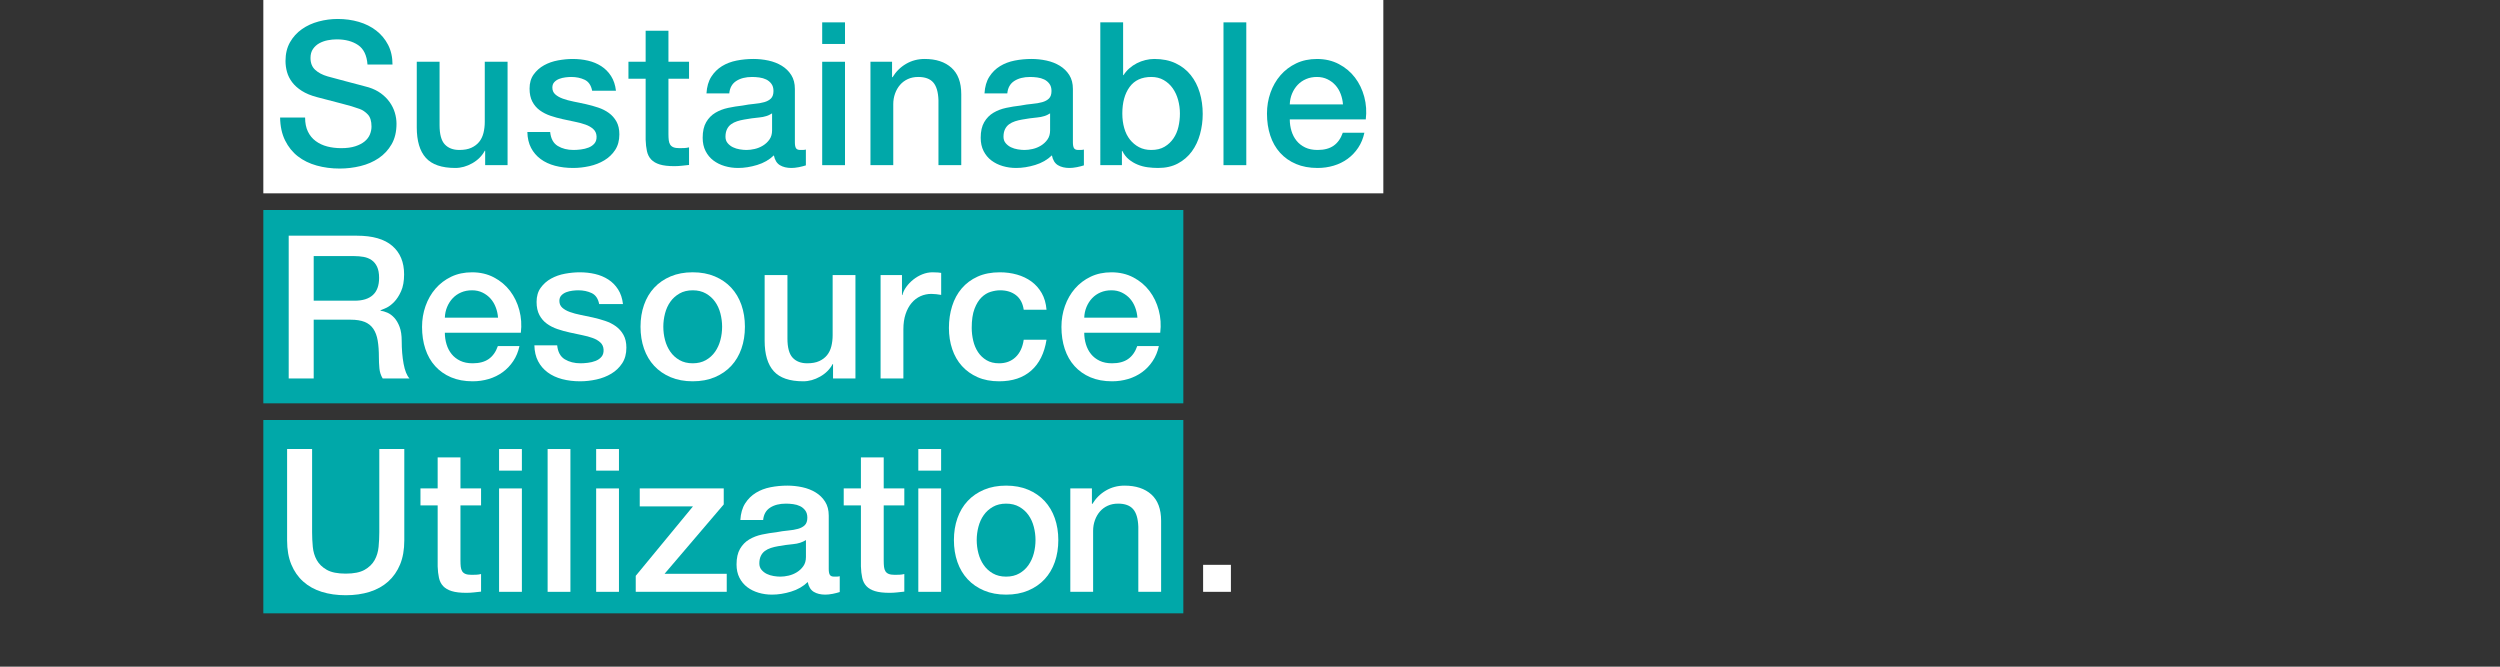<?xml version="1.0" encoding="UTF-8"?><svg id="txt" xmlns="http://www.w3.org/2000/svg" viewBox="0 0 750 200"><rect x="0" y="0" width="750" height="200" fill="#333333" stroke="none"/><g id="_グループ_7"><g id="_長方形_34"><rect x="79" y="63" width="276" height="58" fill="#00a8a9"/></g><g id="_長方形_34-2"><rect x="79" y="126" width="276" height="58" fill="#00a8a9"/></g><g id="_長方形_34-3"><rect x="79" width="336" height="58" fill="#fff"/></g><g id="Sustainable_Resource_Utilization."><path d="M91.531,35.269c0,1.641.279,3.04.84,4.2.56,1.161,1.34,2.11,2.34,2.85.999.741,2.149,1.281,3.45,1.62,1.299.34,2.709.51,4.23.51,1.64,0,3.04-.189,4.2-.57,1.16-.38,2.1-.87,2.82-1.47s1.24-1.29,1.56-2.07.48-1.569.48-2.37c0-1.64-.37-2.85-1.11-3.63-.741-.78-1.551-1.33-2.43-1.65-1.521-.56-3.291-1.089-5.31-1.59-2.02-.5-4.51-1.149-7.47-1.95-1.84-.48-3.371-1.11-4.59-1.89-1.221-.78-2.19-1.65-2.91-2.61s-1.23-1.98-1.53-3.06c-.3-1.08-.45-2.18-.45-3.3,0-2.16.45-4.03,1.35-5.61s2.089-2.889,3.57-3.93c1.479-1.04,3.159-1.81,5.04-2.31,1.879-.5,3.78-.75,5.7-.75,2.24,0,4.35.291,6.33.87,1.98.581,3.72,1.451,5.22,2.61,1.5,1.161,2.689,2.59,3.57,4.29.879,1.701,1.32,3.67,1.32,5.91h-7.5c-.201-2.76-1.14-4.71-2.82-5.85s-3.82-1.71-6.42-1.71c-.88,0-1.78.09-2.7.27s-1.76.48-2.52.9c-.761.42-1.391.99-1.89,1.71-.5.72-.75,1.62-.75,2.7,0,1.521.47,2.71,1.41,3.57.939.86,2.169,1.51,3.69,1.95.159.041.789.21,1.89.51,1.1.3,2.33.63,3.69.99,1.359.36,2.69.711,3.99,1.05,1.299.34,2.229.59,2.79.75,1.399.44,2.619,1.041,3.66,1.8,1.04.76,1.91,1.63,2.61,2.61.699.981,1.22,2.031,1.56,3.15.339,1.12.51,2.24.51,3.36,0,2.4-.49,4.45-1.47,6.15-.981,1.701-2.271,3.09-3.87,4.17-1.601,1.08-3.42,1.871-5.46,2.37s-4.121.75-6.24.75c-2.44,0-4.74-.3-6.9-.9s-4.041-1.52-5.64-2.76c-1.6-1.239-2.88-2.829-3.84-4.77-.96-1.939-1.46-4.23-1.5-6.87,0,0,7.5,0,7.5,0Z" fill="#00a8a9"/><path d="M152.269,49.549h-6.72v-4.32h-.12c-.84,1.56-2.091,2.811-3.75,3.75-1.661.939-3.351,1.41-5.07,1.41-4.08,0-7.03-1.01-8.85-3.03s-2.73-5.07-2.73-9.15v-19.68h6.84v19.02c0,2.721.519,4.641,1.56,5.76,1.04,1.121,2.499,1.68,4.38,1.68,1.44,0,2.64-.219,3.6-.66.96-.439,1.74-1.029,2.34-1.77.6-.739,1.029-1.629,1.29-2.67.26-1.04.39-2.16.39-3.36v-18h6.84v31.02h0Z" fill="#00a8a9"/><path d="M165.048,39.589c.2,2,.96,3.4,2.28,4.2,1.32.8,2.9,1.2,4.74,1.2.639,0,1.37-.05,2.19-.15.819-.1,1.59-.29,2.31-.57s1.31-.69,1.77-1.23c.459-.54.669-1.25.63-2.13-.04-.879-.36-1.599-.96-2.16-.6-.56-1.371-1.01-2.31-1.35-.94-.339-2.01-.63-3.21-.87-1.2-.24-2.42-.5-3.66-.78-1.28-.28-2.51-.62-3.69-1.02-1.18-.399-2.24-.939-3.18-1.62-.94-.68-1.69-1.55-2.25-2.61-.561-1.06-.84-2.37-.84-3.93,0-1.68.41-3.09,1.23-4.23.82-1.14,1.86-2.06,3.12-2.76,1.26-.699,2.66-1.189,4.2-1.47,1.539-.279,3.009-.42,4.41-.42,1.6,0,3.129.17,4.59.51,1.459.34,2.78.891,3.96,1.65,1.179.761,2.16,1.75,2.94,2.97.78,1.221,1.27,2.69,1.47,4.41h-7.14c-.321-1.64-1.071-2.74-2.25-3.3-1.18-.56-2.53-.84-4.05-.84-.48,0-1.05.04-1.71.12-.66.081-1.28.23-1.86.45s-1.071.54-1.47.96c-.4.42-.6.971-.6,1.65,0,.84.29,1.521.87,2.04.58.521,1.34.951,2.28,1.29.939.34,2.01.63,3.21.87,1.2.24,2.439.5,3.72.78,1.239.28,2.46.621,3.66,1.02,1.2.4,2.27.94,3.21,1.62.939.681,1.7,1.541,2.28,2.58.579,1.041.87,2.32.87,3.84,0,1.84-.42,3.4-1.26,4.68-.84,1.281-1.93,2.32-3.27,3.12-1.341.801-2.83,1.38-4.47,1.74-1.641.36-3.261.54-4.86.54-1.96,0-3.771-.22-5.43-.66-1.661-.44-3.101-1.11-4.32-2.01-1.221-.9-2.181-2.02-2.88-3.36-.7-1.34-1.071-2.93-1.11-4.77h6.84Z" fill="#00a8a9"/><path d="M188.532,18.529h5.16v-9.3h6.84v9.3h6.18v5.1h-6.18v16.56c0,.72.03,1.34.09,1.86.06.521.2.96.42,1.32.22.36.55.63.99.81.439.18,1.04.27,1.8.27.48,0,.96-.009,1.44-.03.48-.02.96-.09,1.44-.21v5.28c-.761.08-1.5.16-2.22.24s-1.46.12-2.22.12c-1.8,0-3.25-.17-4.35-.51-1.101-.339-1.96-.84-2.58-1.5-.621-.66-1.041-1.49-1.26-2.49-.22-.999-.351-2.139-.39-3.42v-18.3h-5.16v-5.1h0Z" fill="#00a8a9"/><path d="M238.463,42.649c0,.84.109,1.44.33,1.8.219.36.649.54,1.29.54h.72c.279,0,.6-.04.96-.12v4.74c-.24.08-.55.169-.93.27-.38.099-.771.189-1.17.27-.4.08-.8.14-1.2.18-.4.04-.741.06-1.02.06-1.401,0-2.561-.28-3.48-.84-.921-.56-1.521-1.54-1.8-2.94-1.36,1.32-3.03,2.28-5.01,2.88s-3.891.9-5.73.9c-1.401,0-2.74-.19-4.02-.57-1.281-.38-2.41-.939-3.39-1.68-.98-.74-1.761-1.68-2.34-2.82-.581-1.14-.87-2.469-.87-3.99,0-1.92.35-3.48,1.05-4.68.7-1.2,1.62-2.14,2.76-2.82s2.419-1.17,3.84-1.47c1.419-.3,2.85-.53,4.29-.69,1.239-.24,2.42-.41,3.54-.51,1.12-.099,2.109-.27,2.97-.51.859-.24,1.539-.609,2.04-1.11.5-.5.75-1.25.75-2.25,0-.879-.21-1.6-.63-2.16s-.94-.99-1.56-1.29c-.621-.3-1.311-.5-2.07-.6-.76-.099-1.48-.15-2.16-.15-1.92,0-3.5.4-4.74,1.2-1.24.8-1.941,2.04-2.1,3.72h-6.84c.12-2,.6-3.66,1.44-4.98s1.91-2.379,3.21-3.18c1.299-.799,2.77-1.359,4.41-1.68,1.64-.32,3.319-.48,5.04-.48,1.52,0,3.02.16,4.5.48,1.479.32,2.81.84,3.99,1.56,1.179.72,2.13,1.65,2.85,2.79s1.08,2.53,1.08,4.17v15.96h0ZM231.623,34.009c-1.041.681-2.32,1.09-3.84,1.23-1.521.141-3.04.351-4.56.63-.72.12-1.42.291-2.1.51-.681.22-1.28.52-1.8.9-.521.381-.93.88-1.23,1.5-.3.621-.45,1.371-.45,2.25,0,.76.22,1.401.66,1.92.44.521.969.93,1.59,1.23.62.3,1.299.51,2.04.63.74.12,1.41.18,2.01.18.759,0,1.58-.099,2.46-.3.879-.2,1.71-.54,2.49-1.02.78-.48,1.43-1.089,1.95-1.83.52-.74.78-1.65.78-2.73v-5.1h0Z" fill="#00a8a9"/><path d="M246.659,6.709h6.84v6.48h-6.84v-6.48ZM246.659,18.529h6.84v31.02h-6.84v-31.02Z" fill="#00a8a9"/><path d="M261.137,18.529h6.48v4.56l.12.12c1.04-1.72,2.4-3.069,4.08-4.05,1.68-.979,3.54-1.47,5.58-1.47,3.399,0,6.08.88,8.04,2.64,1.959,1.761,2.94,4.401,2.94,7.92v21.3h-6.84v-19.5c-.081-2.439-.6-4.209-1.56-5.31-.96-1.1-2.46-1.65-4.5-1.65-1.161,0-2.2.21-3.12.63-.92.42-1.701,1-2.34,1.74-.64.74-1.14,1.61-1.5,2.61s-.54,2.061-.54,3.18v18.3h-6.84v-31.02Z" fill="#00a8a9"/><path d="M321.869,42.649c0,.84.109,1.44.33,1.8.22.36.65.54,1.29.54h.72c.279,0,.6-.04.96-.12v4.74c-.24.08-.55.169-.93.27-.38.099-.771.189-1.17.27-.4.08-.8.14-1.2.18-.4.04-.741.06-1.02.06-1.401,0-2.561-.28-3.48-.84-.921-.56-1.521-1.54-1.8-2.94-1.36,1.32-3.03,2.28-5.01,2.88s-3.891.9-5.73.9c-1.401,0-2.74-.19-4.02-.57-1.281-.38-2.411-.939-3.39-1.68-.98-.74-1.761-1.68-2.34-2.82-.581-1.14-.87-2.469-.87-3.99,0-1.92.35-3.48,1.05-4.68.7-1.2,1.62-2.14,2.76-2.82s2.419-1.17,3.84-1.47c1.419-.3,2.85-.53,4.29-.69,1.239-.24,2.42-.41,3.54-.51,1.119-.099,2.109-.27,2.97-.51.859-.24,1.539-.609,2.04-1.11s.75-1.25.75-2.25c0-.879-.21-1.6-.63-2.16s-.94-.99-1.56-1.29c-.621-.3-1.311-.5-2.07-.6-.76-.099-1.48-.15-2.16-.15-1.92,0-3.5.4-4.74,1.2-1.24.8-1.941,2.04-2.1,3.72h-6.84c.12-2,.6-3.66,1.44-4.98s1.91-2.379,3.21-3.18c1.299-.799,2.77-1.359,4.41-1.68,1.64-.32,3.319-.48,5.04-.48,1.52,0,3.02.16,4.5.48,1.479.32,2.81.84,3.99,1.56,1.179.72,2.13,1.65,2.85,2.79s1.08,2.53,1.08,4.17v15.96h0ZM315.028,34.009c-1.041.681-2.32,1.09-3.84,1.23-1.521.141-3.041.351-4.56.63-.72.12-1.42.291-2.1.51-.681.22-1.28.52-1.8.9-.521.381-.93.88-1.23,1.5-.3.621-.45,1.371-.45,2.25,0,.76.22,1.401.66,1.92.439.521.969.93,1.59,1.23.62.3,1.299.51,2.04.63.74.12,1.41.18,2.01.18.759,0,1.58-.099,2.46-.3.879-.2,1.71-.54,2.49-1.02.78-.48,1.43-1.089,1.95-1.83.52-.74.78-1.65.78-2.73v-5.1h0Z" fill="#00a8a9"/><path d="M330.094,6.709h6.84v15.84h.12c.48-.759,1.059-1.44,1.74-2.04.68-.6,1.43-1.11,2.25-1.53.819-.42,1.68-.74,2.58-.96s1.79-.33,2.67-.33c2.439,0,4.569.43,6.39,1.29,1.819.86,3.33,2.04,4.53,3.54s2.1,3.25,2.7,5.25.9,4.14.9,6.42c0,2.08-.27,4.101-.81,6.06-.54,1.96-1.36,3.69-2.46,5.19-1.101,1.5-2.49,2.7-4.17,3.6-1.68.9-3.66,1.35-5.94,1.35-1.041,0-2.091-.07-3.15-.21-1.061-.141-2.07-.411-3.03-.81s-1.83-.919-2.61-1.56c-.78-.639-1.431-1.479-1.95-2.52h-.12v4.26h-6.48V6.709h0ZM353.975,34.069c0-1.4-.18-2.76-.54-4.08-.36-1.32-.9-2.49-1.62-3.51s-1.62-1.839-2.7-2.46c-1.08-.62-2.32-.93-3.72-.93-2.88,0-5.05,1-6.51,3-1.46,2-2.19,4.66-2.19,7.98,0,1.56.189,3.01.57,4.35.379,1.34.95,2.49,1.71,3.45.759.96,1.669,1.721,2.73,2.28,1.059.561,2.289.84,3.69.84,1.56,0,2.88-.32,3.96-.96,1.08-.639,1.97-1.47,2.67-2.49.699-1.02,1.2-2.18,1.5-3.48.3-1.299.45-2.629.45-3.99h0Z" fill="#00a8a9"/><path d="M367.048,6.709h6.84v42.84h-6.84V6.709Z" fill="#00a8a9"/><path d="M386.932,35.809c0,1.2.17,2.361.51,3.48.34,1.12.85,2.1,1.53,2.94s1.54,1.51,2.58,2.01c1.04.5,2.28.75,3.72.75,2,0,3.609-.429,4.83-1.29,1.22-.859,2.13-2.149,2.73-3.87h6.479c-.359,1.68-.98,3.18-1.859,4.5-.881,1.32-1.94,2.43-3.181,3.33s-2.63,1.581-4.17,2.04-3.149.69-4.83.69c-2.439,0-4.6-.4-6.479-1.2-1.881-.8-3.471-1.92-4.771-3.36-1.3-1.44-2.279-3.159-2.939-5.16-.66-2-.99-4.2-.99-6.6,0-2.199.35-4.29,1.05-6.27.699-1.98,1.7-3.72,3-5.22s2.87-2.689,4.71-3.57c1.84-.879,3.92-1.32,6.24-1.32,2.439,0,4.63.51,6.57,1.53,1.939,1.02,3.549,2.37,4.83,4.05,1.279,1.68,2.209,3.61,2.79,5.79.579,2.181.729,4.431.449,6.75h-22.8.001ZM402.892,31.309c-.08-1.08-.31-2.12-.689-3.12-.381-1-.9-1.87-1.561-2.61-.66-.739-1.46-1.339-2.399-1.8-.94-.459-1.99-.69-3.15-.69-1.2,0-2.29.21-3.27.63-.981.42-1.821,1-2.521,1.74-.7.74-1.26,1.61-1.68,2.61-.42,1-.65,2.08-.69,3.24h15.96,0Z" fill="#00a8a9"/><path d="M86.611,70.709h20.46c4.719,0,8.259,1.02,10.62,3.06,2.359,2.04,3.54,4.88,3.54,8.52,0,2.04-.3,3.73-.9,5.07s-1.3,2.42-2.1,3.24c-.801.82-1.59,1.41-2.37,1.77-.78.36-1.35.6-1.71.72v.12c.639.081,1.329.28,2.07.6.74.321,1.43.831,2.07,1.53.639.7,1.17,1.61,1.59,2.73.42,1.12.63,2.52.63,4.2,0,2.52.189,4.81.57,6.87.38,2.061.97,3.531,1.77,4.41h-8.04c-.561-.92-.891-1.939-.99-3.06-.1-1.119-.15-2.199-.15-3.24,0-1.959-.12-3.65-.36-5.07-.24-1.419-.68-2.6-1.32-3.54-.64-.939-1.51-1.629-2.61-2.07-1.101-.44-2.511-.66-4.23-.66h-11.04v17.64h-7.5v-42.84h0ZM94.111,90.209h12.3c2.4,0,4.22-.57,5.46-1.71,1.24-1.14,1.86-2.85,1.86-5.13,0-1.359-.201-2.469-.6-3.33-.4-.86-.951-1.53-1.65-2.01-.701-.48-1.5-.8-2.4-.96-.9-.159-1.83-.24-2.79-.24h-12.18v13.38h0Z" fill="#fff"/><path d="M133.453,99.809c0,1.2.169,2.361.51,3.48.339,1.12.85,2.1,1.53,2.94s1.539,1.51,2.58,2.01c1.04.5,2.28.75,3.72.75,2,0,3.609-.429,4.83-1.29,1.22-.859,2.13-2.149,2.73-3.87h6.48c-.36,1.68-.98,3.18-1.86,4.5s-1.941,2.43-3.18,3.33c-1.24.9-2.631,1.581-4.17,2.04-1.541.459-3.15.69-4.83.69-2.44,0-4.6-.4-6.48-1.2-1.881-.8-3.471-1.92-4.77-3.36-1.3-1.44-2.28-3.159-2.94-5.16-.66-2-.99-4.2-.99-6.6,0-2.199.35-4.29,1.05-6.27.699-1.98,1.7-3.72,3-5.22,1.299-1.5,2.87-2.689,4.71-3.57,1.839-.879,3.919-1.32,6.24-1.32,2.439,0,4.629.51,6.57,1.53,1.939,1.02,3.549,2.37,4.83,4.05,1.279,1.68,2.209,3.61,2.79,5.79.58,2.181.729,4.431.45,6.75h-22.8ZM149.413,95.309c-.081-1.08-.311-2.12-.69-3.12-.381-1-.9-1.87-1.56-2.61-.66-.739-1.461-1.339-2.4-1.8-.94-.459-1.991-.69-3.15-.69-1.2,0-2.29.21-3.27.63-.98.42-1.82,1-2.52,1.74s-1.26,1.61-1.68,2.61-.651,2.08-.69,3.24h15.96,0Z" fill="#fff"/><path d="M167.154,103.589c.2,2,.96,3.4,2.28,4.2,1.32.8,2.899,1.2,4.74,1.2.64,0,1.37-.05,2.19-.15.819-.1,1.59-.29,2.31-.57s1.31-.69,1.77-1.23c.459-.54.669-1.25.63-2.13-.04-.879-.36-1.599-.96-2.16-.6-.56-1.371-1.01-2.31-1.35-.94-.339-2.01-.63-3.21-.87-1.2-.24-2.42-.5-3.66-.78-1.281-.28-2.511-.62-3.69-1.02-1.181-.399-2.241-.939-3.18-1.62-.94-.68-1.69-1.55-2.25-2.61-.561-1.06-.84-2.37-.84-3.93,0-1.68.41-3.09,1.23-4.23.819-1.14,1.86-2.06,3.12-2.76,1.26-.699,2.66-1.189,4.2-1.47,1.54-.279,3.009-.42,4.41-.42,1.599,0,3.129.17,4.59.51,1.46.34,2.78.891,3.96,1.65,1.18.761,2.16,1.75,2.94,2.97.78,1.221,1.27,2.69,1.47,4.41h-7.14c-.321-1.64-1.071-2.74-2.25-3.3-1.18-.56-2.53-.84-4.05-.84-.48,0-1.05.04-1.71.12-.66.081-1.281.23-1.86.45-.58.22-1.07.54-1.47.96-.4.42-.6.971-.6,1.65,0,.84.29,1.521.87,2.04.579.521,1.339.951,2.28,1.29.939.34,2.01.63,3.21.87,1.2.24,2.439.5,3.72.78,1.239.28,2.46.621,3.66,1.02,1.2.4,2.27.94,3.21,1.62.939.681,1.7,1.541,2.28,2.58.58,1.041.87,2.32.87,3.84,0,1.84-.42,3.4-1.26,4.68-.84,1.281-1.93,2.32-3.27,3.12-1.34.801-2.83,1.38-4.47,1.74-1.641.36-3.261.54-4.86.54-1.96,0-3.771-.22-5.43-.66-1.66-.44-3.101-1.11-4.32-2.01-1.221-.9-2.181-2.02-2.88-3.36-.7-1.34-1.07-2.93-1.11-4.77h6.84Z" fill="#fff"/><path d="M207.816,114.389c-2.481,0-4.69-.411-6.63-1.23-1.941-.819-3.581-1.95-4.92-3.39-1.34-1.44-2.36-3.16-3.06-5.16s-1.05-4.2-1.05-6.6c0-2.36.35-4.54,1.05-6.54s1.72-3.72,3.06-5.16,2.979-2.569,4.92-3.39c1.939-.819,4.149-1.23,6.63-1.23s4.689.411,6.63,1.23c1.939.82,3.58,1.95,4.92,3.39s2.36,3.161,3.06,5.16c.699,2,1.05,4.18,1.05,6.54,0,2.4-.351,4.601-1.05,6.6-.7,2-1.72,3.72-3.06,5.16s-2.98,2.57-4.92,3.39c-1.94.819-4.15,1.23-6.63,1.23ZM207.816,108.989c1.52,0,2.839-.32,3.96-.96,1.119-.639,2.04-1.479,2.76-2.52.72-1.04,1.25-2.209,1.59-3.51.339-1.3.51-2.63.51-3.99,0-1.32-.17-2.64-.51-3.96-.34-1.32-.87-2.49-1.59-3.51-.72-1.02-1.641-1.85-2.76-2.49-1.121-.639-2.44-.96-3.96-.96s-2.841.321-3.96.96c-1.121.64-2.04,1.47-2.76,2.49s-1.25,2.19-1.59,3.51-.51,2.64-.51,3.96c0,1.36.17,2.69.51,3.99.339,1.3.87,2.47,1.59,3.51.72,1.041,1.64,1.881,2.76,2.52,1.119.64,2.439.96,3.96.96Z" fill="#fff"/><path d="M256.631,113.549h-6.72v-4.32h-.12c-.84,1.56-2.091,2.811-3.75,3.75-1.66.939-3.351,1.41-5.07,1.41-4.08,0-7.03-1.01-8.85-3.03-1.821-2.02-2.73-5.07-2.73-9.15v-19.68h6.84v19.02c0,2.721.52,4.641,1.56,5.76,1.04,1.121,2.5,1.68,4.38,1.68,1.44,0,2.64-.219,3.6-.66.96-.439,1.74-1.029,2.34-1.77.6-.739,1.03-1.629,1.29-2.67.26-1.04.39-2.16.39-3.36v-18h6.84v31.02Z" fill="#fff"/><path d="M264.173,82.529h6.42v6h.12c.2-.84.59-1.659,1.17-2.46.58-.8,1.28-1.53,2.1-2.19.819-.66,1.729-1.19,2.73-1.59,1-.399,2.02-.6,3.06-.6.8,0,1.35.021,1.65.06.3.04.609.081.93.12v6.6c-.48-.08-.97-.15-1.47-.21s-.99-.09-1.47-.09c-1.161,0-2.25.23-3.27.69s-1.911,1.14-2.67,2.04c-.76.9-1.36,2.01-1.8,3.33-.44,1.32-.66,2.84-.66,4.56v14.76h-6.84v-31.02h0Z" fill="#fff"/><path d="M307.114,92.909c-.28-1.92-1.05-3.369-2.31-4.35-1.26-.979-2.85-1.47-4.77-1.47-.88,0-1.82.15-2.82.45-1,.3-1.92.86-2.76,1.68s-1.54,1.96-2.1,3.42c-.561,1.461-.84,3.371-.84,5.73,0,1.281.15,2.561.45,3.84.3,1.28.78,2.42,1.44,3.42s1.509,1.81,2.55,2.43c1.04.621,2.3.93,3.78.93,2,0,3.649-.62,4.95-1.86,1.3-1.239,2.109-2.979,2.43-5.22h6.84c-.64,4.041-2.17,7.131-4.59,9.27-2.42,2.141-5.63,3.21-9.63,3.21-2.44,0-4.59-.411-6.45-1.23-1.86-.819-3.43-1.939-4.71-3.36-1.281-1.419-2.25-3.11-2.91-5.07-.66-1.959-.99-4.08-.99-6.36,0-2.319.32-4.5.96-6.54.639-2.04,1.6-3.81,2.88-5.31s2.87-2.68,4.77-3.54c1.899-.86,4.13-1.29,6.69-1.29,1.8,0,3.51.23,5.13.69s3.06,1.15,4.32,2.07c1.26.921,2.29,2.081,3.09,3.48.8,1.401,1.28,3.06,1.44,4.98h-6.84Z" fill="#fff"/><path d="M325.271,99.809c0,1.2.169,2.361.51,3.48.339,1.12.85,2.1,1.53,2.94s1.54,1.51,2.58,2.01c1.04.5,2.28.75,3.72.75,2,0,3.609-.429,4.83-1.29,1.22-.859,2.13-2.149,2.73-3.87h6.48c-.36,1.68-.981,3.18-1.86,4.5-.88,1.32-1.94,2.43-3.18,3.33s-2.631,1.581-4.17,2.04c-1.541.459-3.15.69-4.83.69-2.44,0-4.601-.4-6.48-1.2-1.881-.8-3.471-1.92-4.77-3.36-1.3-1.44-2.28-3.159-2.94-5.16-.66-2-.99-4.2-.99-6.6,0-2.199.35-4.29,1.05-6.27.699-1.98,1.7-3.72,3-5.22,1.299-1.5,2.87-2.689,4.71-3.57,1.839-.879,3.919-1.32,6.24-1.32,2.439,0,4.629.51,6.57,1.53,1.939,1.02,3.549,2.37,4.83,4.05,1.28,1.68,2.21,3.61,2.79,5.79.58,2.181.729,4.431.45,6.75h-22.8ZM341.23,95.309c-.081-1.08-.311-2.12-.69-3.12-.38-1-.9-1.87-1.56-2.61-.66-.739-1.461-1.339-2.4-1.8-.94-.459-1.99-.69-3.15-.69-1.2,0-2.29.21-3.27.63-.98.42-1.82,1-2.52,1.74-.7.74-1.26,1.61-1.68,2.61-.42,1-.651,2.08-.69,3.24h15.96,0Z" fill="#fff"/><path d="M86.131,134.709h7.5v24.96c0,1.44.069,2.9.21,4.38.14,1.48.54,2.811,1.2,3.99.66,1.18,1.659,2.15,3,2.91,1.339.76,3.229,1.14,5.67,1.14s4.329-.38,5.67-1.14c1.34-.759,2.34-1.729,3-2.91.66-1.18,1.059-2.51,1.2-3.99.14-1.479.21-2.94.21-4.38v-24.96h7.5v27.42c0,2.76-.42,5.16-1.26,7.2-.84,2.04-2.031,3.75-3.57,5.13-1.541,1.38-3.39,2.41-5.55,3.09s-4.56,1.02-7.2,1.02-5.04-.34-7.2-1.02-4.011-1.71-5.55-3.09c-1.541-1.38-2.73-3.09-3.57-5.13s-1.26-4.44-1.26-7.2v-27.42h0Z" fill="#fff"/><path d="M126.138,146.529h5.16v-9.3h6.84v9.3h6.18v5.1h-6.18v16.56c0,.72.03,1.34.09,1.86.06.521.2.96.42,1.32.219.36.549.63.99.81.44.18,1.04.27,1.8.27.48,0,.96-.009,1.44-.03.48-.02.96-.09,1.44-.21v5.28c-.76.08-1.5.16-2.22.24s-1.46.12-2.22.12c-1.8,0-3.25-.17-4.35-.51-1.101-.339-1.96-.84-2.58-1.5-.621-.66-1.041-1.49-1.26-2.49-.22-.999-.351-2.139-.39-3.42v-18.3h-5.16v-5.1h0Z" fill="#fff"/><path d="M149.724,134.709h6.84v6.48h-6.84v-6.48ZM149.724,146.529h6.84v31.02h-6.84v-31.02Z" fill="#fff"/><path d="M164.285,134.709h6.84v42.84h-6.84v-42.84Z" fill="#fff"/><path d="M178.847,134.709h6.84v6.48h-6.84v-6.48ZM178.847,146.529h6.84v31.02h-6.84v-31.02Z" fill="#fff"/><path d="M191.921,146.529h25.2v4.8l-17.76,20.82h18.66v5.4h-27.3v-4.8l17.16-20.82h-15.96v-5.4Z" fill="#fff"/><path d="M248.621,170.649c0,.84.109,1.44.33,1.8.219.36.649.54,1.29.54h.72c.279,0,.6-.04.96-.12v4.74c-.24.08-.55.169-.93.27-.38.099-.771.189-1.17.27-.4.08-.8.14-1.2.18-.4.04-.741.06-1.02.06-1.401,0-2.561-.28-3.48-.84-.921-.56-1.521-1.54-1.8-2.94-1.36,1.32-3.03,2.28-5.01,2.88s-3.891.9-5.73.9c-1.401,0-2.74-.19-4.02-.57-1.281-.38-2.411-.939-3.39-1.68-.98-.74-1.761-1.68-2.34-2.82-.581-1.14-.87-2.469-.87-3.99,0-1.92.35-3.48,1.05-4.68.7-1.2,1.62-2.14,2.76-2.82s2.419-1.17,3.84-1.47c1.419-.3,2.85-.53,4.29-.69,1.239-.24,2.42-.41,3.54-.51,1.12-.099,2.109-.27,2.97-.51.859-.24,1.539-.609,2.04-1.11.5-.5.75-1.25.75-2.25,0-.879-.21-1.6-.63-2.16s-.94-.99-1.56-1.29c-.621-.3-1.311-.5-2.07-.6-.76-.099-1.48-.15-2.16-.15-1.92,0-3.5.4-4.74,1.2-1.24.8-1.941,2.04-2.1,3.72h-6.84c.12-2,.6-3.66,1.44-4.98s1.91-2.379,3.21-3.18c1.299-.799,2.77-1.359,4.41-1.68,1.64-.32,3.319-.48,5.04-.48,1.52,0,3.02.16,4.5.48,1.479.32,2.81.84,3.99,1.56,1.179.72,2.13,1.65,2.85,2.79s1.08,2.53,1.08,4.17v15.96h0ZM241.781,162.009c-1.041.681-2.32,1.09-3.84,1.23-1.521.141-3.041.351-4.56.63-.72.12-1.42.291-2.1.51-.681.22-1.28.52-1.8.9-.521.381-.93.88-1.23,1.5-.3.621-.45,1.371-.45,2.25,0,.76.22,1.401.66,1.92.439.521.969.93,1.59,1.23.62.3,1.299.51,2.04.63.74.12,1.41.18,2.01.18.759,0,1.58-.099,2.46-.3.879-.2,1.71-.54,2.49-1.02.78-.48,1.43-1.089,1.95-1.83.52-.74.78-1.65.78-2.73v-5.1h0Z" fill="#fff"/><path d="M253.115,146.529h5.16v-9.3h6.84v9.3h6.18v5.1h-6.18v16.56c0,.72.03,1.34.09,1.86.06.521.2.96.42,1.32.219.36.549.63.99.81.44.18,1.04.27,1.8.27.48,0,.96-.009,1.44-.03.48-.02.96-.09,1.44-.21v5.28c-.76.08-1.5.16-2.22.24s-1.46.12-2.22.12c-1.8,0-3.25-.17-4.35-.51-1.101-.339-1.96-.84-2.58-1.5-.621-.66-1.041-1.49-1.26-2.49-.22-.999-.351-2.139-.39-3.42v-18.3h-5.16v-5.1h0Z" fill="#fff"/><path d="M275.495,134.709h6.84v6.48h-6.84v-6.48ZM275.495,146.529h6.84v31.02h-6.84v-31.02Z" fill="#fff"/><path d="M301.834,178.389c-2.481,0-4.69-.411-6.63-1.23s-3.58-1.95-4.92-3.39c-1.34-1.44-2.36-3.16-3.06-5.16s-1.05-4.2-1.05-6.6c0-2.36.35-4.54,1.05-6.54.7-2,1.72-3.72,3.06-5.16s2.979-2.569,4.92-3.39c1.94-.819,4.149-1.23,6.63-1.23s4.689.411,6.63,1.23c1.939.82,3.579,1.95,4.92,3.39,1.34,1.44,2.36,3.161,3.06,5.16.699,2,1.05,4.18,1.05,6.54,0,2.4-.351,4.601-1.05,6.6-.7,2-1.72,3.72-3.06,5.16-1.341,1.44-2.98,2.57-4.92,3.39-1.941.819-4.15,1.23-6.63,1.23ZM301.834,172.989c1.52,0,2.839-.32,3.96-.96,1.119-.639,2.04-1.479,2.76-2.52.72-1.04,1.25-2.209,1.59-3.51.339-1.3.51-2.63.51-3.99,0-1.32-.17-2.64-.51-3.96-.34-1.32-.87-2.49-1.59-3.51-.72-1.02-1.641-1.85-2.76-2.49-1.121-.639-2.44-.96-3.96-.96s-2.841.321-3.96.96c-1.121.64-2.04,1.47-2.76,2.49s-1.25,2.19-1.59,3.51-.51,2.64-.51,3.96c0,1.36.17,2.69.51,3.99.339,1.3.87,2.47,1.59,3.51.72,1.041,1.64,1.881,2.76,2.52,1.119.64,2.439.96,3.96.96Z" fill="#fff"/><path d="M321.094,146.529h6.48v4.56l.12.12c1.04-1.72,2.4-3.069,4.08-4.05,1.68-.979,3.54-1.47,5.58-1.47,3.399,0,6.08.88,8.04,2.64,1.959,1.761,2.94,4.401,2.94,7.92v21.3h-6.84v-19.5c-.081-2.439-.6-4.209-1.56-5.31-.96-1.1-2.46-1.65-4.5-1.65-1.161,0-2.2.21-3.12.63-.92.42-1.701,1-2.34,1.74-.641.74-1.14,1.61-1.5,2.61s-.54,2.061-.54,3.18v18.3h-6.84v-31.02Z" fill="#fff"/><path d="M360.933,169.449h8.34v8.1h-8.34v-8.1Z" fill="#fff"/></g></g></svg>